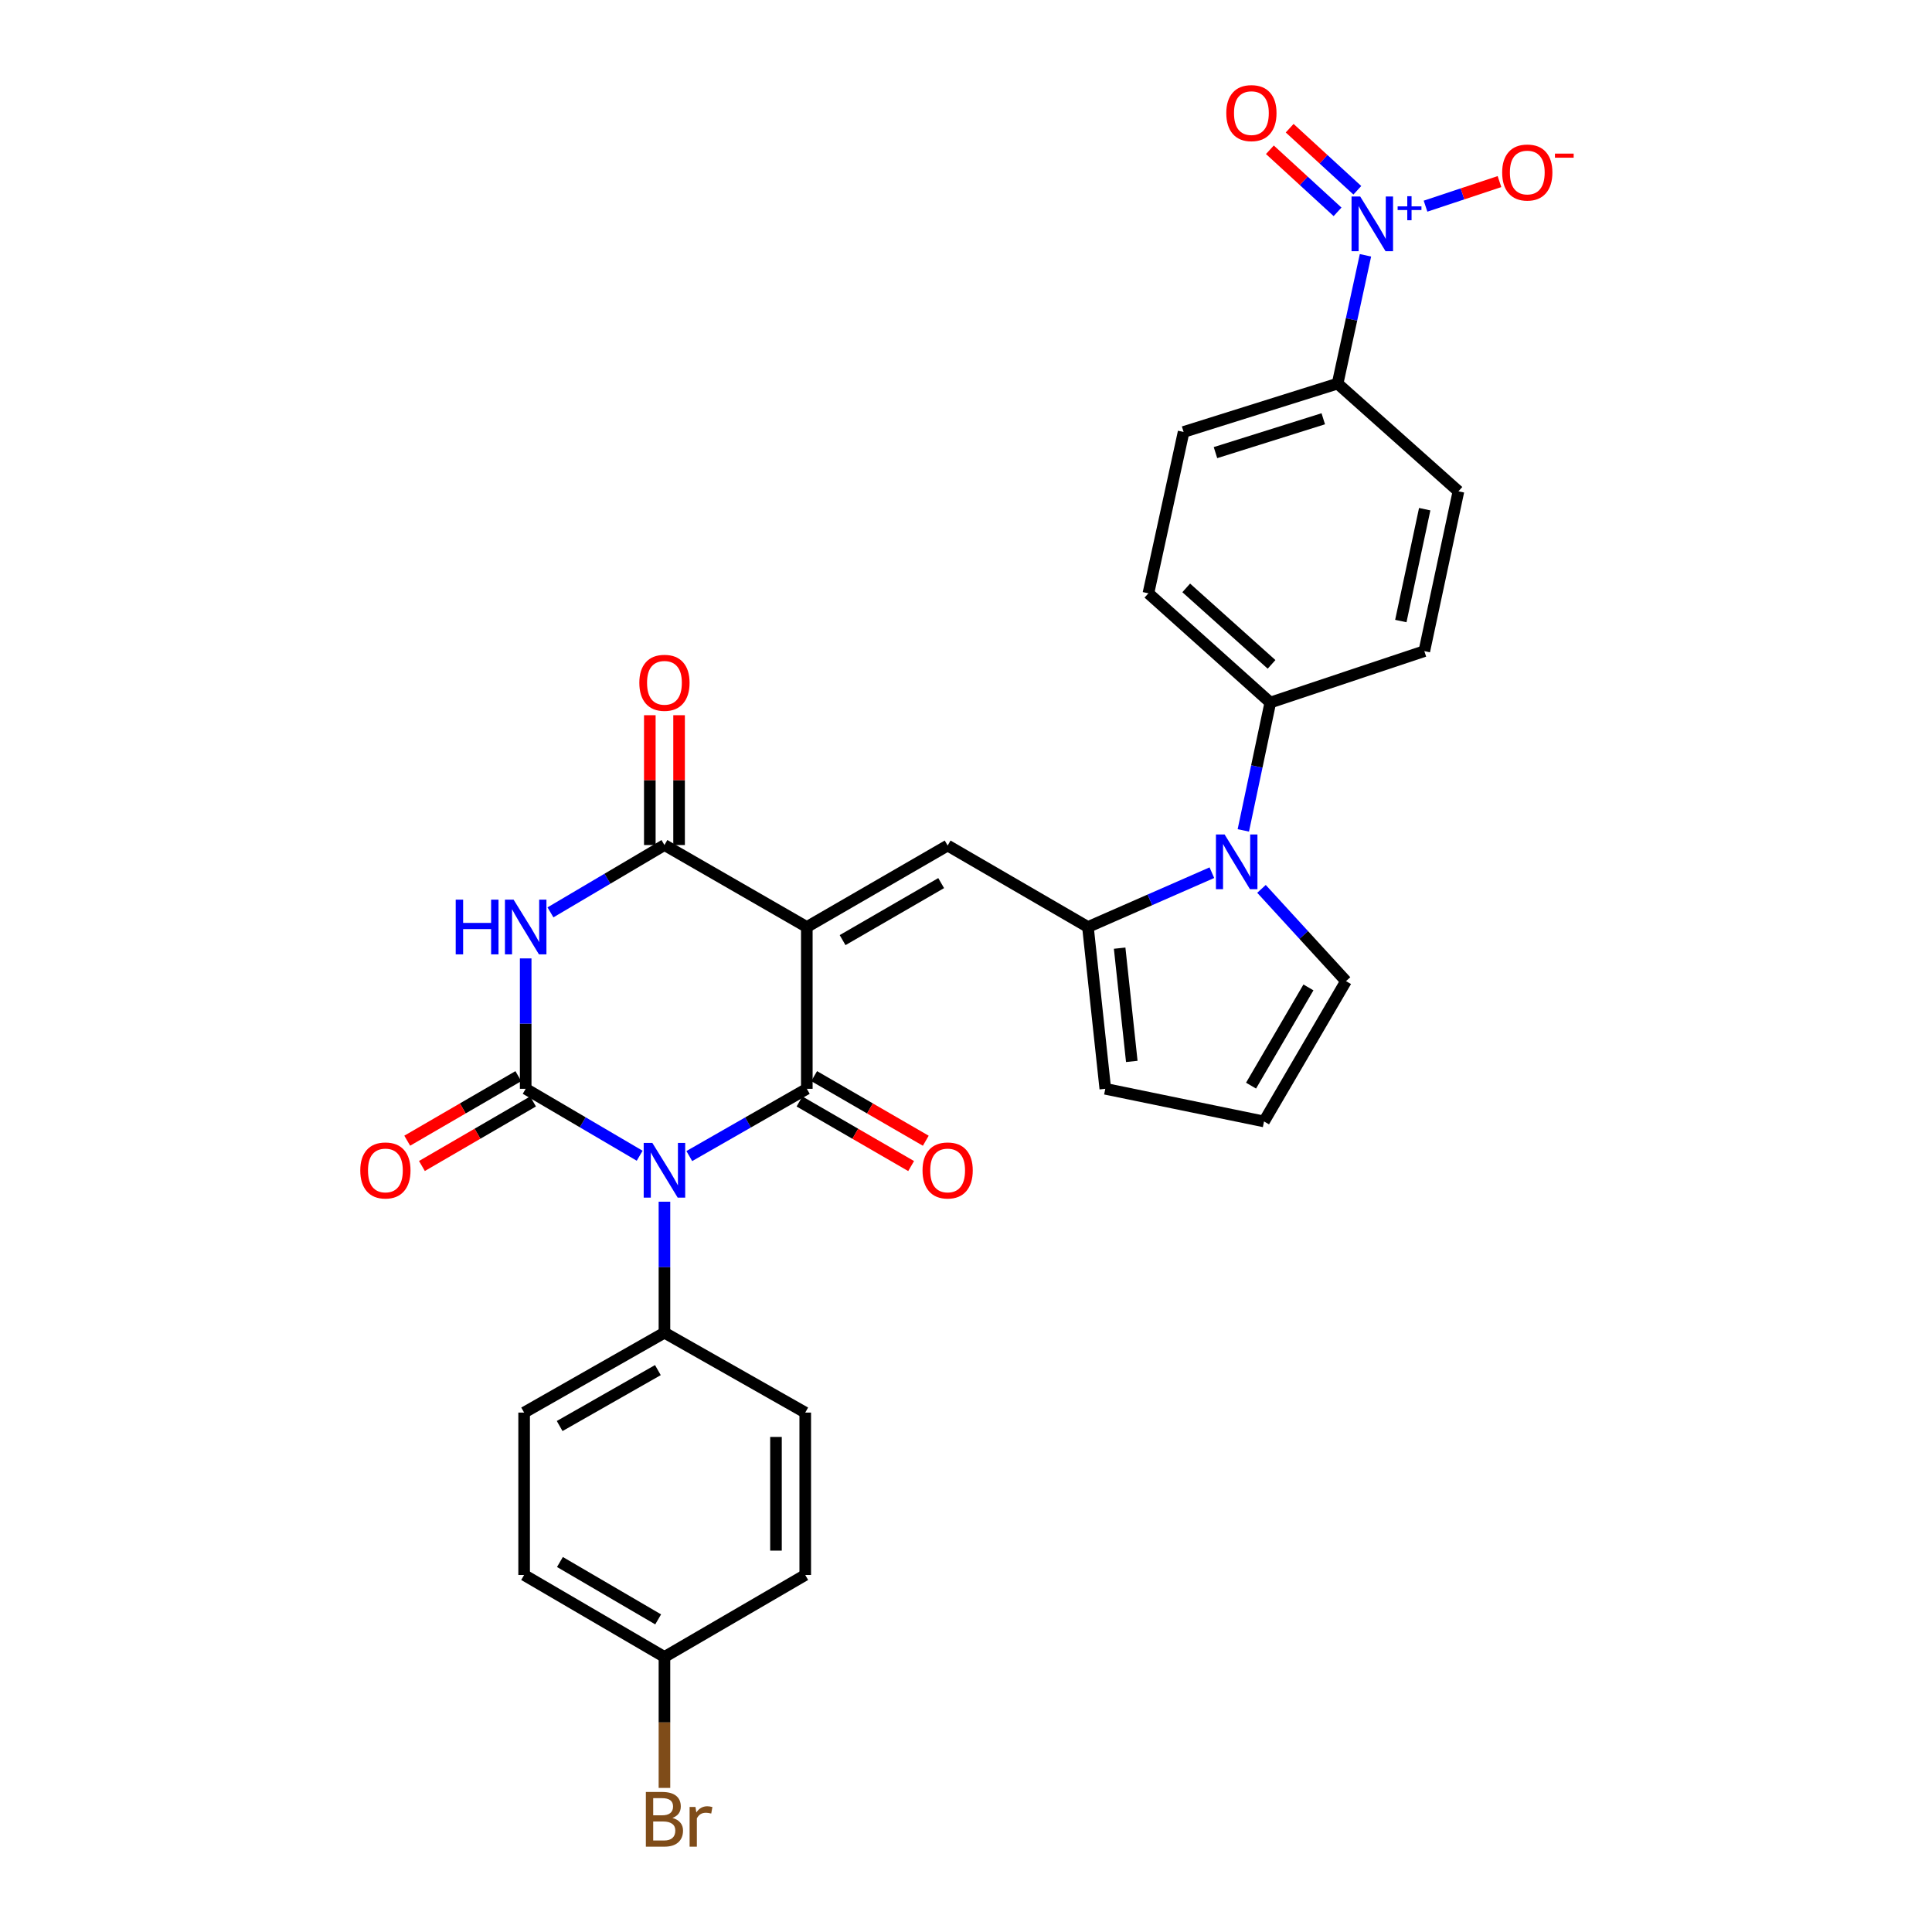 <?xml version='1.0' encoding='iso-8859-1'?>
<svg version='1.1' baseProfile='full'
              xmlns='http://www.w3.org/2000/svg'
                      xmlns:rdkit='http://www.rdkit.org/xml'
                      xmlns:xlink='http://www.w3.org/1999/xlink'
                  xml:space='preserve'
width='1000px' height='1000px' viewBox='0 0 1000 1000'>
<!-- END OF HEADER -->
<rect style='opacity:1.0;fill:#FFFFFF;stroke:none' width='1000' height='1000' x='0' y='0'> </rect>
<path class='bond-1' d='M 356.78,598.378 L 387.194,580.971' style='fill:none;fill-rule:evenodd;stroke:#0000FF;stroke-width:6px;stroke-linecap:butt;stroke-linejoin:miter;stroke-opacity:1' />
<path class='bond-1' d='M 387.194,580.971 L 417.607,563.564' style='fill:none;fill-rule:evenodd;stroke:#000000;stroke-width:6px;stroke-linecap:butt;stroke-linejoin:miter;stroke-opacity:1' />
<path class='bond-2' d='M 331.095,598.21 L 301.595,580.887' style='fill:none;fill-rule:evenodd;stroke:#0000FF;stroke-width:6px;stroke-linecap:butt;stroke-linejoin:miter;stroke-opacity:1' />
<path class='bond-2' d='M 301.595,580.887 L 272.095,563.564' style='fill:none;fill-rule:evenodd;stroke:#000000;stroke-width:6px;stroke-linecap:butt;stroke-linejoin:miter;stroke-opacity:1' />
<path class='bond-9' d='M 343.917,622.001 L 343.917,655.899' style='fill:none;fill-rule:evenodd;stroke:#0000FF;stroke-width:6px;stroke-linecap:butt;stroke-linejoin:miter;stroke-opacity:1' />
<path class='bond-9' d='M 343.917,655.899 L 343.917,689.797' style='fill:none;fill-rule:evenodd;stroke:#000000;stroke-width:6px;stroke-linecap:butt;stroke-linejoin:miter;stroke-opacity:1' />
<path class='bond-0' d='M 417.607,479.818 L 417.607,563.564' style='fill:none;fill-rule:evenodd;stroke:#000000;stroke-width:6px;stroke-linecap:butt;stroke-linejoin:miter;stroke-opacity:1' />
<path class='bond-5' d='M 417.607,479.818 L 490.498,437.65' style='fill:none;fill-rule:evenodd;stroke:#000000;stroke-width:6px;stroke-linecap:butt;stroke-linejoin:miter;stroke-opacity:1' />
<path class='bond-5' d='M 436.126,486.604 L 487.149,457.087' style='fill:none;fill-rule:evenodd;stroke:#000000;stroke-width:6px;stroke-linecap:butt;stroke-linejoin:miter;stroke-opacity:1' />
<path class='bond-31' d='M 417.607,479.818 L 343.917,437.389' style='fill:none;fill-rule:evenodd;stroke:#000000;stroke-width:6px;stroke-linecap:butt;stroke-linejoin:miter;stroke-opacity:1' />
<path class='bond-13' d='M 413.814,570.119 L 442.707,586.837' style='fill:none;fill-rule:evenodd;stroke:#000000;stroke-width:6px;stroke-linecap:butt;stroke-linejoin:miter;stroke-opacity:1' />
<path class='bond-13' d='M 442.707,586.837 L 471.6,603.555' style='fill:none;fill-rule:evenodd;stroke:#FF0000;stroke-width:6px;stroke-linecap:butt;stroke-linejoin:miter;stroke-opacity:1' />
<path class='bond-13' d='M 421.4,557.009 L 450.293,573.726' style='fill:none;fill-rule:evenodd;stroke:#000000;stroke-width:6px;stroke-linecap:butt;stroke-linejoin:miter;stroke-opacity:1' />
<path class='bond-13' d='M 450.293,573.726 L 479.186,590.444' style='fill:none;fill-rule:evenodd;stroke:#FF0000;stroke-width:6px;stroke-linecap:butt;stroke-linejoin:miter;stroke-opacity:1' />
<path class='bond-3' d='M 272.095,563.564 L 272.095,529.818' style='fill:none;fill-rule:evenodd;stroke:#000000;stroke-width:6px;stroke-linecap:butt;stroke-linejoin:miter;stroke-opacity:1' />
<path class='bond-3' d='M 272.095,529.818 L 272.095,496.071' style='fill:none;fill-rule:evenodd;stroke:#0000FF;stroke-width:6px;stroke-linecap:butt;stroke-linejoin:miter;stroke-opacity:1' />
<path class='bond-12' d='M 268.291,557.015 L 239.535,573.718' style='fill:none;fill-rule:evenodd;stroke:#000000;stroke-width:6px;stroke-linecap:butt;stroke-linejoin:miter;stroke-opacity:1' />
<path class='bond-12' d='M 239.535,573.718 L 210.778,590.421' style='fill:none;fill-rule:evenodd;stroke:#FF0000;stroke-width:6px;stroke-linecap:butt;stroke-linejoin:miter;stroke-opacity:1' />
<path class='bond-12' d='M 275.899,570.113 L 247.142,586.816' style='fill:none;fill-rule:evenodd;stroke:#000000;stroke-width:6px;stroke-linecap:butt;stroke-linejoin:miter;stroke-opacity:1' />
<path class='bond-12' d='M 247.142,586.816 L 218.386,603.518' style='fill:none;fill-rule:evenodd;stroke:#FF0000;stroke-width:6px;stroke-linecap:butt;stroke-linejoin:miter;stroke-opacity:1' />
<path class='bond-4' d='M 284.921,472.241 L 314.419,454.815' style='fill:none;fill-rule:evenodd;stroke:#0000FF;stroke-width:6px;stroke-linecap:butt;stroke-linejoin:miter;stroke-opacity:1' />
<path class='bond-4' d='M 314.419,454.815 L 343.917,437.389' style='fill:none;fill-rule:evenodd;stroke:#000000;stroke-width:6px;stroke-linecap:butt;stroke-linejoin:miter;stroke-opacity:1' />
<path class='bond-18' d='M 351.491,437.389 L 351.491,403.791' style='fill:none;fill-rule:evenodd;stroke:#000000;stroke-width:6px;stroke-linecap:butt;stroke-linejoin:miter;stroke-opacity:1' />
<path class='bond-18' d='M 351.491,403.791 L 351.491,370.194' style='fill:none;fill-rule:evenodd;stroke:#FF0000;stroke-width:6px;stroke-linecap:butt;stroke-linejoin:miter;stroke-opacity:1' />
<path class='bond-18' d='M 336.344,437.389 L 336.344,403.791' style='fill:none;fill-rule:evenodd;stroke:#000000;stroke-width:6px;stroke-linecap:butt;stroke-linejoin:miter;stroke-opacity:1' />
<path class='bond-18' d='M 336.344,403.791 L 336.344,370.194' style='fill:none;fill-rule:evenodd;stroke:#FF0000;stroke-width:6px;stroke-linecap:butt;stroke-linejoin:miter;stroke-opacity:1' />
<path class='bond-6' d='M 490.498,437.65 L 563.119,479.818' style='fill:none;fill-rule:evenodd;stroke:#000000;stroke-width:6px;stroke-linecap:butt;stroke-linejoin:miter;stroke-opacity:1' />
<path class='bond-7' d='M 563.119,479.818 L 595.193,465.76' style='fill:none;fill-rule:evenodd;stroke:#000000;stroke-width:6px;stroke-linecap:butt;stroke-linejoin:miter;stroke-opacity:1' />
<path class='bond-7' d='M 595.193,465.76 L 627.267,451.702' style='fill:none;fill-rule:evenodd;stroke:#0000FF;stroke-width:6px;stroke-linecap:butt;stroke-linejoin:miter;stroke-opacity:1' />
<path class='bond-16' d='M 563.119,479.818 L 572.098,563.564' style='fill:none;fill-rule:evenodd;stroke:#000000;stroke-width:6px;stroke-linecap:butt;stroke-linejoin:miter;stroke-opacity:1' />
<path class='bond-16' d='M 579.527,490.765 L 585.812,549.387' style='fill:none;fill-rule:evenodd;stroke:#000000;stroke-width:6px;stroke-linecap:butt;stroke-linejoin:miter;stroke-opacity:1' />
<path class='bond-11' d='M 643.542,429.807 L 650.526,396.724' style='fill:none;fill-rule:evenodd;stroke:#0000FF;stroke-width:6px;stroke-linecap:butt;stroke-linejoin:miter;stroke-opacity:1' />
<path class='bond-11' d='M 650.526,396.724 L 657.51,363.64' style='fill:none;fill-rule:evenodd;stroke:#000000;stroke-width:6px;stroke-linecap:butt;stroke-linejoin:miter;stroke-opacity:1' />
<path class='bond-14' d='M 652.942,460.082 L 674.816,483.956' style='fill:none;fill-rule:evenodd;stroke:#0000FF;stroke-width:6px;stroke-linecap:butt;stroke-linejoin:miter;stroke-opacity:1' />
<path class='bond-14' d='M 674.816,483.956 L 696.69,507.831' style='fill:none;fill-rule:evenodd;stroke:#000000;stroke-width:6px;stroke-linecap:butt;stroke-linejoin:miter;stroke-opacity:1' />
<path class='bond-8' d='M 706.762,132.145 L 699.551,165.346' style='fill:none;fill-rule:evenodd;stroke:#0000FF;stroke-width:6px;stroke-linecap:butt;stroke-linejoin:miter;stroke-opacity:1' />
<path class='bond-8' d='M 699.551,165.346 L 692.34,198.547' style='fill:none;fill-rule:evenodd;stroke:#000000;stroke-width:6px;stroke-linecap:butt;stroke-linejoin:miter;stroke-opacity:1' />
<path class='bond-15' d='M 737.856,106.711 L 756.993,100.352' style='fill:none;fill-rule:evenodd;stroke:#0000FF;stroke-width:6px;stroke-linecap:butt;stroke-linejoin:miter;stroke-opacity:1' />
<path class='bond-15' d='M 756.993,100.352 L 776.13,93.992' style='fill:none;fill-rule:evenodd;stroke:#FF0000;stroke-width:6px;stroke-linecap:butt;stroke-linejoin:miter;stroke-opacity:1' />
<path class='bond-17' d='M 702.554,98.488 L 685.042,82.422' style='fill:none;fill-rule:evenodd;stroke:#0000FF;stroke-width:6px;stroke-linecap:butt;stroke-linejoin:miter;stroke-opacity:1' />
<path class='bond-17' d='M 685.042,82.422 L 667.53,66.356' style='fill:none;fill-rule:evenodd;stroke:#FF0000;stroke-width:6px;stroke-linecap:butt;stroke-linejoin:miter;stroke-opacity:1' />
<path class='bond-17' d='M 692.315,109.649 L 674.802,93.583' style='fill:none;fill-rule:evenodd;stroke:#0000FF;stroke-width:6px;stroke-linecap:butt;stroke-linejoin:miter;stroke-opacity:1' />
<path class='bond-17' d='M 674.802,93.583 L 657.29,77.517' style='fill:none;fill-rule:evenodd;stroke:#FF0000;stroke-width:6px;stroke-linecap:butt;stroke-linejoin:miter;stroke-opacity:1' />
<path class='bond-24' d='M 343.917,689.797 L 271.287,731.148' style='fill:none;fill-rule:evenodd;stroke:#000000;stroke-width:6px;stroke-linecap:butt;stroke-linejoin:miter;stroke-opacity:1' />
<path class='bond-24' d='M 340.517,709.163 L 289.676,738.109' style='fill:none;fill-rule:evenodd;stroke:#000000;stroke-width:6px;stroke-linecap:butt;stroke-linejoin:miter;stroke-opacity:1' />
<path class='bond-25' d='M 343.917,689.797 L 416.791,731.148' style='fill:none;fill-rule:evenodd;stroke:#000000;stroke-width:6px;stroke-linecap:butt;stroke-linejoin:miter;stroke-opacity:1' />
<path class='bond-10' d='M 692.34,198.547 L 612.633,223.581' style='fill:none;fill-rule:evenodd;stroke:#000000;stroke-width:6px;stroke-linecap:butt;stroke-linejoin:miter;stroke-opacity:1' />
<path class='bond-10' d='M 684.923,216.753 L 629.128,234.277' style='fill:none;fill-rule:evenodd;stroke:#000000;stroke-width:6px;stroke-linecap:butt;stroke-linejoin:miter;stroke-opacity:1' />
<path class='bond-33' d='M 692.34,198.547 L 754.888,254.305' style='fill:none;fill-rule:evenodd;stroke:#000000;stroke-width:6px;stroke-linecap:butt;stroke-linejoin:miter;stroke-opacity:1' />
<path class='bond-22' d='M 657.51,363.64 L 737.225,337.024' style='fill:none;fill-rule:evenodd;stroke:#000000;stroke-width:6px;stroke-linecap:butt;stroke-linejoin:miter;stroke-opacity:1' />
<path class='bond-23' d='M 657.51,363.64 L 594.415,307.092' style='fill:none;fill-rule:evenodd;stroke:#000000;stroke-width:6px;stroke-linecap:butt;stroke-linejoin:miter;stroke-opacity:1' />
<path class='bond-23' d='M 658.155,343.878 L 613.988,304.294' style='fill:none;fill-rule:evenodd;stroke:#000000;stroke-width:6px;stroke-linecap:butt;stroke-linejoin:miter;stroke-opacity:1' />
<path class='bond-32' d='M 696.69,507.831 L 654.254,580.461' style='fill:none;fill-rule:evenodd;stroke:#000000;stroke-width:6px;stroke-linecap:butt;stroke-linejoin:miter;stroke-opacity:1' />
<path class='bond-32' d='M 677.247,511.084 L 647.541,561.925' style='fill:none;fill-rule:evenodd;stroke:#000000;stroke-width:6px;stroke-linecap:butt;stroke-linejoin:miter;stroke-opacity:1' />
<path class='bond-19' d='M 572.098,563.564 L 654.254,580.461' style='fill:none;fill-rule:evenodd;stroke:#000000;stroke-width:6px;stroke-linecap:butt;stroke-linejoin:miter;stroke-opacity:1' />
<path class='bond-20' d='M 612.633,223.581 L 594.415,307.092' style='fill:none;fill-rule:evenodd;stroke:#000000;stroke-width:6px;stroke-linecap:butt;stroke-linejoin:miter;stroke-opacity:1' />
<path class='bond-21' d='M 754.888,254.305 L 737.225,337.024' style='fill:none;fill-rule:evenodd;stroke:#000000;stroke-width:6px;stroke-linecap:butt;stroke-linejoin:miter;stroke-opacity:1' />
<path class='bond-21' d='M 737.426,263.549 L 725.062,321.453' style='fill:none;fill-rule:evenodd;stroke:#000000;stroke-width:6px;stroke-linecap:butt;stroke-linejoin:miter;stroke-opacity:1' />
<path class='bond-28' d='M 271.287,731.148 L 271.287,815.206' style='fill:none;fill-rule:evenodd;stroke:#000000;stroke-width:6px;stroke-linecap:butt;stroke-linejoin:miter;stroke-opacity:1' />
<path class='bond-27' d='M 416.791,731.148 L 416.791,815.206' style='fill:none;fill-rule:evenodd;stroke:#000000;stroke-width:6px;stroke-linecap:butt;stroke-linejoin:miter;stroke-opacity:1' />
<path class='bond-27' d='M 401.644,743.757 L 401.644,802.597' style='fill:none;fill-rule:evenodd;stroke:#000000;stroke-width:6px;stroke-linecap:butt;stroke-linejoin:miter;stroke-opacity:1' />
<path class='bond-26' d='M 343.917,857.634 L 416.791,815.206' style='fill:none;fill-rule:evenodd;stroke:#000000;stroke-width:6px;stroke-linecap:butt;stroke-linejoin:miter;stroke-opacity:1' />
<path class='bond-29' d='M 343.917,857.634 L 343.917,891.528' style='fill:none;fill-rule:evenodd;stroke:#000000;stroke-width:6px;stroke-linecap:butt;stroke-linejoin:miter;stroke-opacity:1' />
<path class='bond-29' d='M 343.917,891.528 L 343.917,925.422' style='fill:none;fill-rule:evenodd;stroke:#7F4C19;stroke-width:6px;stroke-linecap:butt;stroke-linejoin:miter;stroke-opacity:1' />
<path class='bond-30' d='M 343.917,857.634 L 271.287,815.206' style='fill:none;fill-rule:evenodd;stroke:#000000;stroke-width:6px;stroke-linecap:butt;stroke-linejoin:miter;stroke-opacity:1' />
<path class='bond-30' d='M 340.663,838.191 L 289.822,808.491' style='fill:none;fill-rule:evenodd;stroke:#000000;stroke-width:6px;stroke-linecap:butt;stroke-linejoin:miter;stroke-opacity:1' />
<path  class='atom-0' d='M 337.657 591.58
L 346.937 606.58
Q 347.857 608.06, 349.337 610.74
Q 350.817 613.42, 350.897 613.58
L 350.897 591.58
L 354.657 591.58
L 354.657 619.9
L 350.777 619.9
L 340.817 603.5
Q 339.657 601.58, 338.417 599.38
Q 337.217 597.18, 336.857 596.5
L 336.857 619.9
L 333.177 619.9
L 333.177 591.58
L 337.657 591.58
' fill='#0000FF'/>
<path  class='atom-4' d='M 235.875 465.658
L 239.715 465.658
L 239.715 477.698
L 254.195 477.698
L 254.195 465.658
L 258.035 465.658
L 258.035 493.978
L 254.195 493.978
L 254.195 480.898
L 239.715 480.898
L 239.715 493.978
L 235.875 493.978
L 235.875 465.658
' fill='#0000FF'/>
<path  class='atom-4' d='M 265.835 465.658
L 275.115 480.658
Q 276.035 482.138, 277.515 484.818
Q 278.995 487.498, 279.075 487.658
L 279.075 465.658
L 282.835 465.658
L 282.835 493.978
L 278.955 493.978
L 268.995 477.578
Q 267.835 475.658, 266.595 473.458
Q 265.395 471.258, 265.035 470.578
L 265.035 493.978
L 261.355 493.978
L 261.355 465.658
L 265.835 465.658
' fill='#0000FF'/>
<path  class='atom-8' d='M 633.848 431.914
L 643.128 446.914
Q 644.048 448.394, 645.528 451.074
Q 647.008 453.754, 647.088 453.914
L 647.088 431.914
L 650.848 431.914
L 650.848 460.234
L 646.968 460.234
L 637.008 443.834
Q 635.848 441.914, 634.608 439.714
Q 633.408 437.514, 633.048 436.834
L 633.048 460.234
L 629.368 460.234
L 629.368 431.914
L 633.848 431.914
' fill='#0000FF'/>
<path  class='atom-9' d='M 704.037 101.71
L 713.317 116.71
Q 714.237 118.19, 715.717 120.87
Q 717.197 123.55, 717.277 123.71
L 717.277 101.71
L 721.037 101.71
L 721.037 130.03
L 717.157 130.03
L 707.197 113.63
Q 706.037 111.71, 704.797 109.51
Q 703.597 107.31, 703.237 106.63
L 703.237 130.03
L 699.557 130.03
L 699.557 101.71
L 704.037 101.71
' fill='#0000FF'/>
<path  class='atom-9' d='M 723.413 106.814
L 728.403 106.814
L 728.403 101.561
L 730.621 101.561
L 730.621 106.814
L 735.742 106.814
L 735.742 108.715
L 730.621 108.715
L 730.621 113.995
L 728.403 113.995
L 728.403 108.715
L 723.413 108.715
L 723.413 106.814
' fill='#0000FF'/>
<path  class='atom-13' d='M 186.482 605.82
Q 186.482 599.02, 189.842 595.22
Q 193.202 591.42, 199.482 591.42
Q 205.762 591.42, 209.122 595.22
Q 212.482 599.02, 212.482 605.82
Q 212.482 612.7, 209.082 616.62
Q 205.682 620.5, 199.482 620.5
Q 193.242 620.5, 189.842 616.62
Q 186.482 612.74, 186.482 605.82
M 199.482 617.3
Q 203.802 617.3, 206.122 614.42
Q 208.482 611.5, 208.482 605.82
Q 208.482 600.26, 206.122 597.46
Q 203.802 594.62, 199.482 594.62
Q 195.162 594.62, 192.802 597.42
Q 190.482 600.22, 190.482 605.82
Q 190.482 611.54, 192.802 614.42
Q 195.162 617.3, 199.482 617.3
' fill='#FF0000'/>
<path  class='atom-14' d='M 477.498 605.82
Q 477.498 599.02, 480.858 595.22
Q 484.218 591.42, 490.498 591.42
Q 496.778 591.42, 500.138 595.22
Q 503.498 599.02, 503.498 605.82
Q 503.498 612.7, 500.098 616.62
Q 496.698 620.5, 490.498 620.5
Q 484.258 620.5, 480.858 616.62
Q 477.498 612.74, 477.498 605.82
M 490.498 617.3
Q 494.818 617.3, 497.138 614.42
Q 499.498 611.5, 499.498 605.82
Q 499.498 600.26, 497.138 597.46
Q 494.818 594.62, 490.498 594.62
Q 486.178 594.62, 483.818 597.42
Q 481.498 600.22, 481.498 605.82
Q 481.498 611.54, 483.818 614.42
Q 486.178 617.3, 490.498 617.3
' fill='#FF0000'/>
<path  class='atom-16' d='M 777.518 89.291
Q 777.518 82.491, 780.878 78.691
Q 784.238 74.891, 790.518 74.891
Q 796.798 74.891, 800.158 78.691
Q 803.518 82.491, 803.518 89.291
Q 803.518 96.171, 800.118 100.091
Q 796.718 103.971, 790.518 103.971
Q 784.278 103.971, 780.878 100.091
Q 777.518 96.211, 777.518 89.291
M 790.518 100.771
Q 794.838 100.771, 797.158 97.891
Q 799.518 94.971, 799.518 89.291
Q 799.518 83.731, 797.158 80.931
Q 794.838 78.091, 790.518 78.091
Q 786.198 78.091, 783.838 80.891
Q 781.518 83.691, 781.518 89.291
Q 781.518 95.011, 783.838 97.891
Q 786.198 100.771, 790.518 100.771
' fill='#FF0000'/>
<path  class='atom-16' d='M 804.838 79.513
L 814.526 79.513
L 814.526 81.625
L 804.838 81.625
L 804.838 79.513
' fill='#FF0000'/>
<path  class='atom-18' d='M 634.724 58.542
Q 634.724 51.742, 638.084 47.943
Q 641.444 44.142, 647.724 44.142
Q 654.004 44.142, 657.364 47.943
Q 660.724 51.742, 660.724 58.542
Q 660.724 65.422, 657.324 69.343
Q 653.924 73.222, 647.724 73.222
Q 641.484 73.222, 638.084 69.343
Q 634.724 65.463, 634.724 58.542
M 647.724 70.022
Q 652.044 70.022, 654.364 67.142
Q 656.724 64.222, 656.724 58.542
Q 656.724 52.983, 654.364 50.182
Q 652.044 47.343, 647.724 47.343
Q 643.404 47.343, 641.044 50.142
Q 638.724 52.943, 638.724 58.542
Q 638.724 64.263, 641.044 67.142
Q 643.404 70.022, 647.724 70.022
' fill='#FF0000'/>
<path  class='atom-19' d='M 330.917 353.412
Q 330.917 346.612, 334.277 342.812
Q 337.637 339.012, 343.917 339.012
Q 350.197 339.012, 353.557 342.812
Q 356.917 346.612, 356.917 353.412
Q 356.917 360.292, 353.517 364.212
Q 350.117 368.092, 343.917 368.092
Q 337.677 368.092, 334.277 364.212
Q 330.917 360.332, 330.917 353.412
M 343.917 364.892
Q 348.237 364.892, 350.557 362.012
Q 352.917 359.092, 352.917 353.412
Q 352.917 347.852, 350.557 345.052
Q 348.237 342.212, 343.917 342.212
Q 339.597 342.212, 337.237 345.012
Q 334.917 347.812, 334.917 353.412
Q 334.917 359.132, 337.237 362.012
Q 339.597 364.892, 343.917 364.892
' fill='#FF0000'/>
<path  class='atom-30' d='M 348.057 940.963
Q 350.777 941.723, 352.137 943.403
Q 353.537 945.043, 353.537 947.483
Q 353.537 951.403, 351.017 953.643
Q 348.537 955.843, 343.817 955.843
L 334.297 955.843
L 334.297 927.523
L 342.657 927.523
Q 347.497 927.523, 349.937 929.483
Q 352.377 931.443, 352.377 935.043
Q 352.377 939.323, 348.057 940.963
M 338.097 930.723
L 338.097 939.603
L 342.657 939.603
Q 345.457 939.603, 346.897 938.483
Q 348.377 937.323, 348.377 935.043
Q 348.377 930.723, 342.657 930.723
L 338.097 930.723
M 343.817 952.643
Q 346.577 952.643, 348.057 951.323
Q 349.537 950.003, 349.537 947.483
Q 349.537 945.163, 347.897 944.003
Q 346.297 942.803, 343.217 942.803
L 338.097 942.803
L 338.097 952.643
L 343.817 952.643
' fill='#7F4C19'/>
<path  class='atom-30' d='M 359.977 935.283
L 360.417 938.123
Q 362.577 934.923, 366.097 934.923
Q 367.217 934.923, 368.737 935.323
L 368.137 938.683
Q 366.417 938.283, 365.457 938.283
Q 363.777 938.283, 362.657 938.963
Q 361.577 939.603, 360.697 941.163
L 360.697 955.843
L 356.937 955.843
L 356.937 935.283
L 359.977 935.283
' fill='#7F4C19'/>
</svg>
